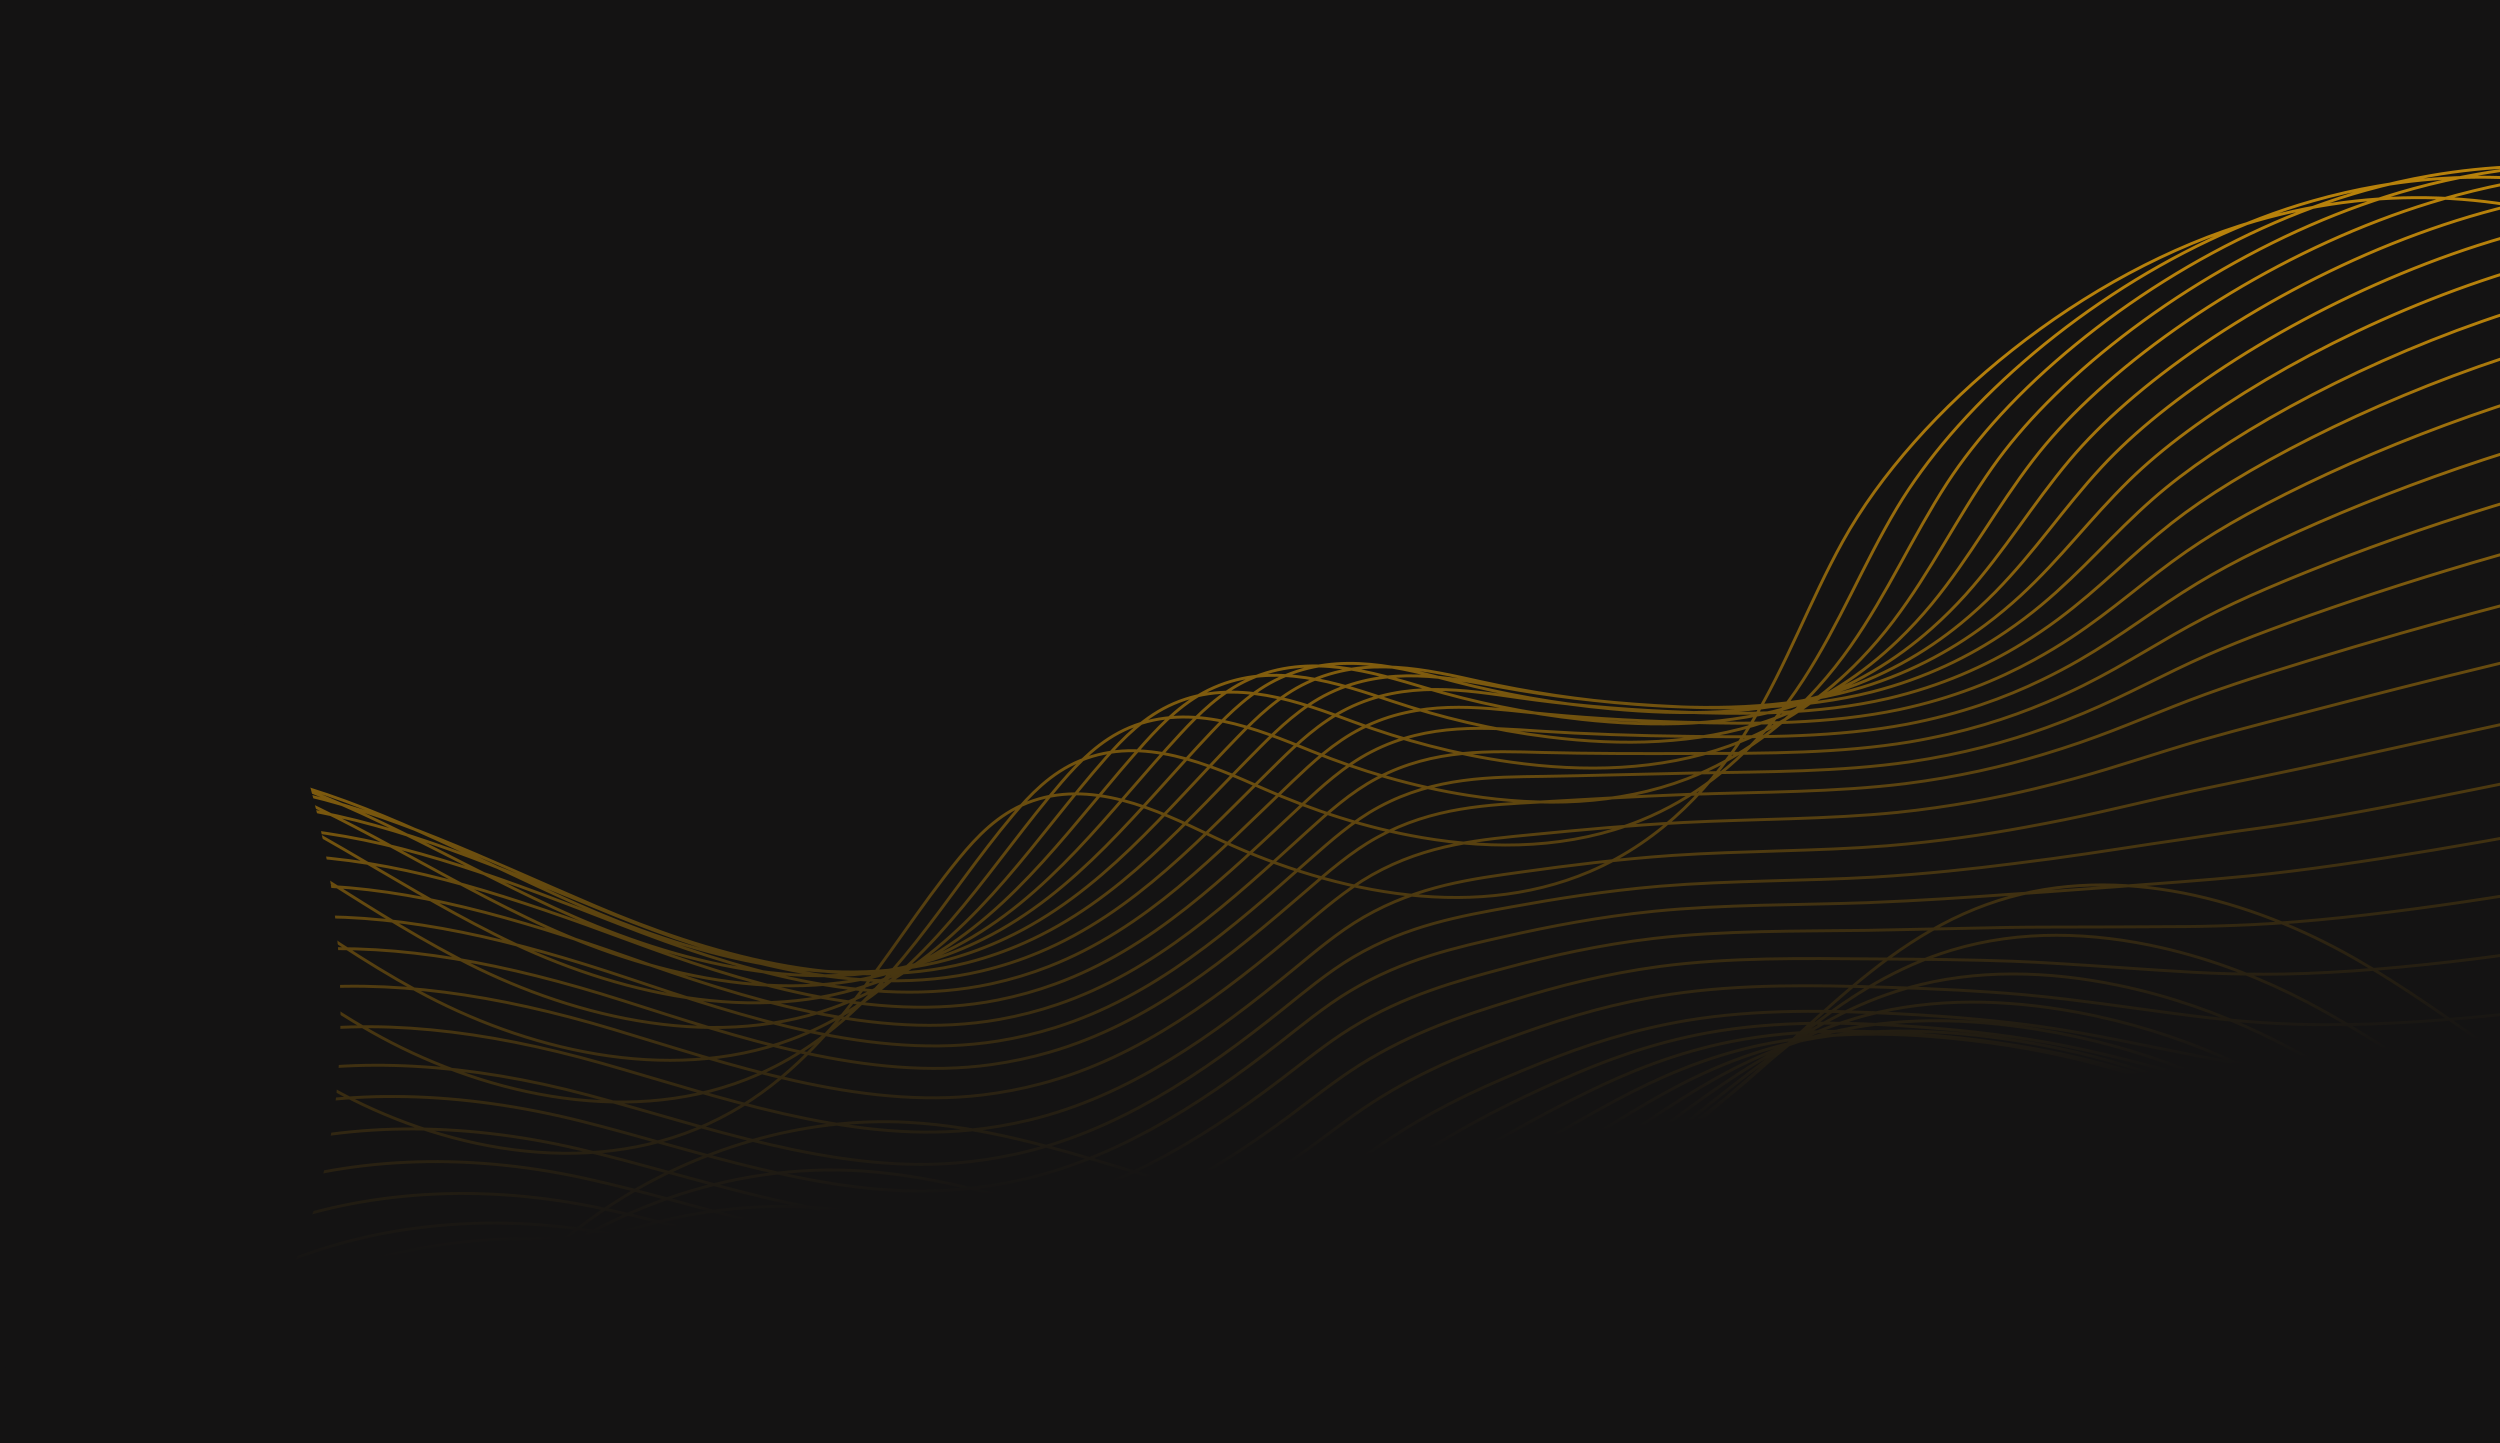 <?xml version="1.0" encoding="UTF-8"?> <svg xmlns="http://www.w3.org/2000/svg" width="854" height="493" viewBox="0 0 854 493" fill="none"><g clip-path="url(#clip0_1283_148)"><rect width="854" height="493" fill="#141313"></rect><path d="M-67.612 295.508C-44.33 281.102 -12.013 288.834 10.441 300.806C47.147 320.382 74.386 348.999 109.879 369.865C145.36 390.733 195.285 403.127 237.866 385.671C281.887 367.63 300.524 326.309 327.6 293.227C333.703 285.771 340.864 278.277 350.837 274.291C372.27 265.738 395.117 276.587 414.115 285.687C451.778 303.724 501.061 315.61 543.028 297.746C568.084 287.079 585.888 267.507 598.137 247.252C610.387 226.998 618.101 205.496 629.473 184.978C654.692 139.499 711.788 92.505 770.449 75.501C861.901 48.991 944.533 92.302 993.308 148.926M-49.946 283.991C-27.264 269.334 4.436 276.133 26.75 287.161C63.286 305.161 91.164 332.253 126.974 352.524C162.716 372.798 212.26 385.393 254.812 368.766C261.749 366.051 268.082 362.776 273.941 359.032C305.188 339.094 322.74 306.205 345.843 278.647C348.853 275.057 352.102 271.456 355.779 268.238C359.666 264.836 364.033 261.863 369.116 259.79C390.377 251.095 412.955 261.116 431.853 269.509C448.16 276.722 466.62 282.86 485.813 286.127C510.735 290.385 536.759 289.838 560.466 280.257C578.903 272.798 593.499 260.757 604.879 247.268C608.951 242.44 612.627 237.421 615.91 232.372C628.385 213.179 636.43 192.824 648.075 173.369C653.024 165.13 659.106 156.823 666.126 148.658C695.896 114.173 742.465 82.144 789.989 68.645C797.378 66.543 804.709 64.871 811.968 63.604C853.352 56.396 892.441 62.386 926.619 76.206C960.453 89.883 989.44 111.212 1010.98 135.242M-33.859 275.716C-11.779 260.797 19.295 266.684 41.483 276.767C77.847 293.182 106.352 318.749 142.492 338.434C178.482 358.114 227.658 370.909 270.193 355.11C277.13 352.535 283.472 349.39 289.366 345.8C320.818 326.645 339.106 294.566 362.533 267.323C365.584 263.773 368.863 260.214 372.553 257.012C376.444 253.638 380.81 250.657 385.852 248.543C406.955 239.713 429.252 248.907 448.037 256.588C464.268 263.175 482.628 268.758 501.796 271.728C526.68 275.599 552.643 275.098 576.351 266.033C594.76 258.972 609.447 247.573 620.955 234.813C625.08 230.249 628.8 225.505 632.149 220.735C644.862 202.601 653.238 183.393 665.143 165.003C670.211 157.223 676.387 149.361 683.498 141.622C713.674 108.975 760.409 78.279 808.007 65.031C815.391 62.966 822.714 61.314 829.973 60.048C871.229 52.823 910.238 58.094 944.17 70.659C977.783 83.088 1006.36 102.635 1027.15 124.816M-19.338 270.464C2.13 255.296 32.57 260.289 54.648 269.396C90.794 284.299 119.972 308.269 156.453 327.365C192.693 346.453 241.5 359.447 284.005 344.468C290.929 342.027 297.294 339.028 303.224 335.591C334.881 317.219 353.915 285.95 377.644 259.024C380.736 255.515 384.043 251.989 387.736 248.806C391.642 245.447 395.985 242.47 400.988 240.324C421.919 231.354 443.92 239.76 462.63 246.684C478.776 252.666 497.046 257.682 516.178 260.349C541.01 263.825 566.935 263.377 590.634 254.829C609.026 248.164 623.794 237.418 635.418 225.39C639.586 221.09 643.362 216.628 646.777 212.129C659.715 195.055 668.385 176.973 680.599 159.658C685.771 152.321 692.042 144.913 699.246 137.618C729.74 106.748 776.718 77.439 824.401 64.439C831.77 62.424 839.095 60.782 846.341 59.508C887.481 52.273 926.384 56.812 960.083 68.12C993.462 79.292 1021.65 97.063 1041.68 117.397M-6.342 268.004C14.524 252.575 44.328 256.667 66.289 264.817C102.256 278.165 132.068 300.581 168.88 319.09C205.378 337.575 253.806 350.779 296.283 336.629C303.205 334.32 309.582 331.468 315.558 328.175C347.419 310.586 367.189 280.128 391.231 253.518C394.364 250.048 397.699 246.556 401.406 243.389C405.315 240.049 409.658 237.071 414.621 234.895C435.382 225.782 457.104 233.371 475.712 239.58C491.783 244.946 509.941 249.408 529.057 251.758C553.839 254.839 579.726 254.445 603.403 246.406C621.778 240.138 636.614 230.036 648.367 218.747C652.577 214.713 656.407 210.523 659.892 206.313C673.067 190.299 682.054 173.347 694.542 157.113C699.833 150.235 706.198 143.271 713.493 136.403C744.365 107.338 791.525 79.387 839.295 66.646C846.658 64.669 853.976 63.056 861.21 61.774C902.221 54.523 941.045 58.343 974.498 68.397C1007.66 78.32 1035.44 94.309 1054.72 112.794M5.12 268.131C25.373 252.444 54.563 255.621 76.405 262.815C112.194 274.607 142.642 295.478 179.782 313.392C216.529 331.284 264.589 344.687 307.049 331.365C313.968 329.187 320.369 326.482 326.368 323.335C358.445 306.527 378.951 276.889 403.296 250.597C406.469 247.168 409.834 243.717 413.544 240.568C417.467 237.245 421.788 234.271 426.721 232.052C447.312 222.808 468.766 229.576 487.271 235.061C503.265 239.802 521.324 243.708 540.415 245.762C565.147 248.457 590.996 248.107 614.664 240.585C633.021 234.713 647.937 225.255 659.819 214.705C664.082 210.934 667.956 207.018 671.508 203.089C684.909 188.135 694.225 172.321 706.987 157.159C712.396 150.732 718.855 144.221 726.231 137.79C757.483 110.54 804.836 83.945 852.68 71.454C860.038 69.516 867.337 67.924 874.58 66.632C915.464 59.373 954.194 62.457 987.413 71.255C1020.34 79.931 1047.72 94.146 1066.26 110.762M15.093 270.623C34.745 254.685 63.31 256.949 85.023 263.189C120.634 273.425 151.772 292.668 189.196 310.067C226.25 327.292 273.896 340.976 316.315 328.476C323.222 326.432 329.646 323.873 335.679 320.87C367.961 304.845 389.213 276.017 413.86 250.042C417.074 246.653 420.467 243.236 424.191 240.104C428.117 236.799 432.438 233.824 437.321 231.576C457.74 222.19 478.916 228.141 497.317 232.902C513.247 237.024 531.195 240.376 550.261 242.125C574.941 244.426 600.754 244.137 624.411 237.123C642.741 231.65 657.747 222.833 669.746 213.024C674.051 209.518 677.993 205.882 681.599 202.225C695.237 188.33 704.871 173.647 717.906 159.557C723.434 153.589 729.987 147.522 737.453 141.517C769.095 116.071 816.618 90.836 864.549 78.603C871.903 76.713 879.192 75.132 886.424 73.841C927.192 66.572 965.828 68.922 998.803 76.474C1031.51 83.901 1058.5 96.333 1076.27 111.102M23.585 275.244C42.636 259.045 70.576 260.405 92.161 265.691C127.603 274.37 159.363 292.051 197.119 308.873C234.431 325.494 281.699 339.389 324.09 327.718C330.996 325.814 337.43 323.394 343.498 320.536C375.983 305.285 397.972 277.277 422.933 251.618C426.188 248.269 429.609 244.885 433.347 241.769C437.286 238.481 441.585 235.51 446.439 233.22C466.687 223.692 487.596 228.832 505.893 232.869C521.747 236.367 539.585 239.173 558.635 240.606C583.277 242.519 609.04 242.276 632.687 235.779C651.001 230.711 666.087 222.538 678.201 213.451C682.549 210.21 686.546 206.856 690.209 203.48C704.111 190.668 714.035 177.092 727.345 164.084C732.99 158.565 739.637 152.953 747.185 147.384C779.218 123.75 826.912 99.876 874.927 87.883C882.264 86.032 889.556 84.47 896.776 83.172C937.415 75.886 975.96 77.519 1008.7 83.815C1041.17 89.995 1067.76 100.643 1084.78 113.563M30.61 281.785C49.048 265.337 76.374 265.783 97.828 270.105C133.092 277.228 165.497 293.354 203.572 309.591C241.143 325.608 288.032 339.713 330.404 328.861C337.297 327.09 343.755 324.817 349.868 322.101C382.558 307.633 405.294 280.434 430.556 255.093C433.853 251.794 437.301 248.433 441.044 245.345C444.999 242.082 449.274 239.106 454.088 236.784C474.166 227.124 494.807 231.435 512.99 234.759C528.769 237.64 546.506 239.882 565.532 241.019C590.122 242.537 615.848 242.346 639.473 236.359C657.77 231.688 672.935 224.159 685.178 215.81C689.568 212.834 693.632 209.751 697.35 206.657C711.478 194.906 721.731 182.458 735.315 170.531C741.077 165.463 747.831 160.302 755.458 155.162C787.881 133.331 835.756 110.815 883.847 99.082C891.179 97.269 898.463 95.727 905.682 94.429C946.195 87.135 984.656 88.032 1017.15 93.073C1049.4 98.004 1075.58 106.87 1091.85 117.941M36.198 290.018C54.034 273.309 80.734 272.841 102.061 276.218C137.169 281.782 170.184 296.349 208.601 312.006C246.432 327.429 292.942 341.735 335.286 331.712C342.176 330.073 348.647 327.948 354.794 325.377C387.688 311.692 411.16 285.304 436.747 260.276C440.085 257.018 443.562 253.7 447.317 250.619C451.275 247.374 455.55 244.398 460.324 242.036C480.231 232.234 500.605 235.735 518.683 238.325C534.397 240.579 552.024 242.276 571.024 243.108C595.563 244.231 621.24 244.095 644.868 238.623C663.147 234.348 678.392 227.462 690.753 219.854C695.196 217.142 699.304 214.342 703.089 211.519C717.454 200.827 728.036 189.517 741.882 178.655C747.772 174.034 754.61 169.329 762.318 164.626C795.143 144.606 843.177 123.452 891.353 111.968C898.682 110.203 905.956 108.671 913.163 107.366C953.559 100.062 991.917 100.235 1024.18 104.02C1056.2 107.703 1081.99 114.794 1097.5 123.999M40.363 299.732C57.587 282.774 83.684 281.39 104.871 283.814C139.81 287.811 173.46 300.833 212.196 315.906C250.275 330.727 296.417 345.241 338.733 336.048C345.621 334.54 352.104 332.563 358.287 330.146C391.397 317.242 415.604 291.665 441.493 266.955C444.872 263.737 448.377 260.452 452.135 257.389C456.107 254.161 460.36 251.188 465.094 248.795C484.83 238.852 504.936 241.533 522.901 243.41C538.551 245.046 556.067 246.189 575.041 246.706C599.529 247.444 625.168 247.351 648.786 242.396C667.037 238.519 682.373 232.276 694.851 225.408C699.336 222.961 703.5 220.433 707.353 217.899C721.945 208.277 732.865 198.086 746.975 188.306C752.984 184.145 759.914 179.875 767.714 175.607C800.951 157.387 849.134 137.597 897.396 126.371C904.708 124.646 911.985 123.133 919.181 121.829C959.448 114.508 997.725 113.953 1029.74 116.484C1061.54 118.909 1086.93 124.227 1101.68 131.584M43.123 310.692C59.746 293.473 85.228 291.174 106.276 292.655C141.048 295.094 175.32 306.556 214.387 321.051C252.725 335.268 298.488 349.992 340.776 341.629C347.653 340.263 354.157 338.423 360.386 336.149C393.7 324.028 418.644 299.271 444.845 274.868C448.264 271.69 451.798 268.438 455.571 265.401C459.546 262.191 463.798 259.209 468.494 256.794C488.06 246.719 507.897 248.57 525.76 249.733C541.345 250.742 558.739 251.332 577.699 251.552C602.147 251.892 627.737 251.854 651.345 247.407C669.579 243.927 684.994 238.327 697.601 232.198C702.128 230.016 706.348 227.77 710.268 225.507C725.097 216.943 736.345 207.881 750.718 199.184C756.856 195.471 763.881 191.655 771.75 187.826C805.401 171.415 853.743 152.987 902.08 142.011C909.386 140.325 916.655 138.832 923.849 137.519C964.001 130.188 1002.17 128.909 1033.96 130.183C1065.52 131.361 1090.51 134.896 1104.51 140.404M44.493 322.688C60.502 305.21 85.382 302.004 106.289 302.524C140.903 303.394 175.788 313.315 215.197 327.221C253.782 340.837 299.189 355.768 341.447 348.224C348.322 346.99 354.836 345.289 361.101 343.168C394.62 331.831 420.31 307.883 446.814 283.797C450.274 280.66 453.837 277.45 457.612 274.422C461.601 271.229 465.83 268.25 470.486 265.795C489.88 255.578 509.45 256.61 527.198 257.05C542.717 257.432 560.002 257.477 578.936 257.392C603.335 257.346 628.886 257.352 652.473 253.424C670.69 250.34 686.17 245.367 698.908 239.986C703.476 238.06 707.752 236.096 711.739 234.112C726.795 226.619 738.392 218.673 753.018 211.061C759.273 207.798 766.406 204.442 774.353 201.032C808.418 186.43 856.93 169.437 905.328 158.63C912.633 157 919.88 155.519 927.072 154.189C967.095 146.841 1005.18 144.836 1036.73 144.863C1068.07 144.792 1092.66 146.544 1105.89 150.195M44.514 335.489C59.923 317.76 84.187 313.63 104.955 313.206C139.411 312.508 174.909 320.888 214.648 334.207C253.482 347.23 298.522 362.37 340.75 355.646C347.613 354.555 354.15 352.991 360.449 351.015C394.173 340.46 420.598 317.324 447.415 293.553C450.916 290.456 454.507 287.279 458.296 284.268C462.29 281.102 466.517 278.115 471.134 275.628C490.359 265.279 509.659 265.481 527.305 265.207C542.759 264.962 559.934 264.462 578.841 264.062C603.188 263.622 628.702 263.68 652.28 260.269C670.48 257.582 686.039 253.252 698.895 248.612C703.516 246.949 707.837 245.268 711.88 243.566C727.162 237.134 739.112 230.322 753.987 223.777C760.372 220.971 767.598 218.06 775.614 215.079C810.105 202.294 858.753 186.657 907.225 176.101C914.524 174.509 921.763 173.049 928.944 171.72C968.84 164.364 1006.84 161.632 1038.14 160.395C1069.25 159.077 1093.45 159.054 1105.94 160.845M43.178 348.89C57.984 330.901 81.634 325.856 102.264 324.489C136.56 322.214 172.673 329.061 212.742 341.794C251.835 354.213 296.497 369.563 338.696 363.669C345.556 362.7 352.106 361.293 358.44 359.461C392.379 349.688 419.54 327.362 446.659 303.91C450.201 300.853 453.82 297.709 457.625 294.724C461.632 291.574 465.837 288.59 470.424 286.061C489.478 275.571 508.522 274.952 526.043 273.966C541.431 273.094 558.496 272.04 577.379 271.344C601.676 270.518 627.151 270.62 650.718 267.717C668.89 265.427 684.54 261.739 697.524 257.838C702.186 256.431 706.563 255.032 710.674 253.61C726.182 248.238 738.483 242.561 753.61 237.091C760.123 234.734 767.444 232.276 775.541 229.733C810.458 218.763 859.242 204.483 907.799 194.176C915.083 192.633 922.324 191.182 929.503 189.844C969.283 182.479 1007.18 179.013 1038.25 176.529C1069.13 173.962 1092.92 172.158 1104.66 172.1M40.833 364.654C55.028 346.415 78.071 340.436 98.562 338.125C132.711 334.271 169.427 339.588 209.837 351.732C249.179 363.559 293.472 379.108 335.654 374.042C342.513 373.213 349.074 371.945 355.453 370.256C389.597 361.266 417.505 339.75 444.926 316.615C448.508 313.598 452.157 310.497 455.963 307.52C459.974 304.389 464.179 301.405 468.715 298.847C487.598 288.214 506.374 286.776 523.792 285.066C539.115 283.567 556.058 281.97 574.916 280.968C599.162 279.747 624.599 279.902 648.145 277.518C666.3 275.625 682.03 272.581 695.132 269.42C699.836 268.278 704.268 267.151 708.446 266.009C724.18 261.698 736.833 257.156 752.211 252.761C758.854 250.861 766.258 248.85 774.434 246.734C809.788 237.58 858.695 224.648 907.339 214.599C914.617 213.095 921.85 211.664 929.018 210.328C968.669 202.945 1006.48 198.761 1037.31 195.022C1067.96 191.208 1091.36 187.619 1102.34 185.714M37.417 382.033C51.01 363.533 73.485 356.932 93.792 353.385C127.703 347.468 165.111 351.738 205.852 363.296C245.442 374.53 289.366 390.278 331.519 386.032C338.365 385.337 344.949 384.215 351.363 382.671C385.711 374.463 414.356 353.767 442.089 330.939C445.712 327.963 449.389 324.894 453.211 321.943C457.235 318.829 461.418 315.848 465.925 313.248C484.637 302.483 503.154 300.205 520.449 297.792C535.706 295.667 552.54 293.524 571.371 292.208C595.577 290.591 620.966 290.801 644.502 288.933C662.64 287.437 678.451 285.045 691.669 282.615C696.427 281.737 700.904 280.894 705.149 280.031C721.109 276.782 734.125 273.372 749.73 270.047C756.503 268.605 764.002 267.047 772.258 265.359C808.04 258.039 857.091 246.444 905.808 236.636C913.081 235.171 920.306 233.76 927.461 232.416C966.996 225.024 1004.71 220.106 1035.3 215.111C1065.73 210.048 1088.72 204.677 1098.95 200.914M33.186 398.669C46.166 379.92 67.989 372.092 88.205 367.903C122.034 360.893 159.98 363.146 201.05 374.117C240.89 384.759 284.445 400.706 326.569 397.289C333.414 396.726 340.021 395.751 346.459 394.361C381.012 386.937 410.403 367.05 438.45 344.538C442.114 341.602 445.819 338.567 449.643 335.634C453.671 332.538 457.854 329.557 462.31 326.927C480.851 316.021 499.101 312.923 516.293 309.796C531.484 307.034 548.208 304.346 567.014 302.734C591.17 300.731 616.509 300.986 640.046 299.625C658.167 298.525 674.057 296.776 687.403 295.076C692.203 294.463 696.734 293.893 701.047 293.31C717.233 291.121 730.603 288.855 746.457 286.597C753.36 285.612 760.937 284.332 769.277 283.24C805.592 278.479 854.67 267.489 903.474 257.939C910.743 256.521 917.958 255.121 925.113 253.777C964.521 246.377 1002.15 240.732 1032.5 234.483C1062.69 228.163 1085.29 221.027 1094.76 215.406M31.219 413.361C43.598 394.351 64.805 385.599 84.883 380.476C118.563 371.878 157.113 372.61 198.525 382.993C238.614 393.042 281.8 409.188 323.907 406.599C330.739 406.169 337.369 405.34 343.853 404.093C378.611 397.452 408.737 378.376 437.097 356.179C440.802 353.284 444.536 350.291 448.373 347.365C452.416 344.295 456.576 341.309 461.004 338.646C479.374 327.598 497.365 323.669 514.433 319.831C529.557 316.432 546.162 313.211 564.954 311.292C589.058 308.894 614.36 309.202 637.888 308.357C655.981 307.656 671.961 306.549 685.424 305.59C690.266 305.242 694.864 304.942 699.233 304.641C715.644 303.513 729.381 302.397 745.472 301.198C752.516 300.669 760.192 300.011 768.596 299.181C805.248 295.528 854.55 286.593 903.44 277.301C910.693 275.923 917.899 274.543 925.053 273.19C964.333 265.773 1001.87 259.402 1031.98 251.896C1061.96 244.328 1084.15 235.409 1092.86 227.94M31.334 428.762C43.099 409.494 63.701 399.816 83.641 393.75C117.159 383.556 156.317 382.785 198.069 392.57C238.406 402.026 281.235 418.37 323.303 416.612C330.132 416.314 336.774 415.633 343.293 414.531C378.266 408.67 409.128 390.406 437.79 368.527C441.535 365.672 445.298 362.712 449.14 359.814C453.185 356.761 457.345 353.775 461.721 351.074C479.921 339.894 497.642 335.126 514.609 330.582C529.677 326.546 546.163 322.791 564.929 320.566C588.984 317.782 614.247 318.134 637.754 317.809C655.83 317.503 671.891 317.049 685.471 316.821C690.366 316.736 695.007 316.711 699.434 316.701C716.071 316.633 730.162 316.671 746.501 316.52C753.676 316.457 761.446 316.243 769.916 315.834C806.999 314.025 856.432 306.419 905.408 297.376C912.655 296.036 919.853 294.676 926.995 293.325C966.159 285.899 1003.6 278.793 1033.47 270.041C1063.21 261.226 1085.01 250.523 1092.97 241.206M33.432 444.477C44.597 424.957 64.579 414.337 84.384 407.345C117.741 395.565 157.515 393.272 199.597 402.47C240.184 411.333 282.644 427.876 324.683 426.948C331.511 426.79 338.165 426.248 344.717 425.29C379.895 420.213 411.492 402.76 440.468 381.196C444.254 378.382 448.045 375.454 451.901 372.573C455.96 369.537 460.097 366.555 464.445 363.82C482.474 352.498 499.925 346.893 516.781 341.654C531.783 336.982 548.161 332.691 566.899 330.152C590.914 326.971 616.128 327.377 639.626 327.569C657.685 327.66 673.826 327.85 687.534 328.36C692.472 328.541 697.169 328.797 701.662 329.058C718.524 330.042 732.971 331.241 749.557 332.147C756.852 332.544 764.729 332.791 773.278 332.8C810.792 332.845 860.34 326.467 909.416 317.764C916.656 316.454 923.848 315.123 930.989 313.762C970.024 306.319 1007.37 298.496 1037.01 288.489C1066.52 278.426 1087.92 265.94 1095.14 254.762M37.395 460.119C47.958 440.339 67.324 428.796 87.003 420.868C120.187 407.493 160.58 403.695 203.012 412.294C243.85 420.574 285.941 437.316 327.949 437.199C334.764 437.174 341.441 436.778 348.028 435.965C383.411 431.671 415.754 415.027 445.032 393.781C448.859 391.007 452.679 388.122 456.547 385.248C460.61 382.23 464.747 379.248 469.043 376.474C486.901 365.011 504.094 358.575 520.837 352.623C535.771 347.315 552.04 342.479 570.754 339.644C594.718 336.068 619.894 336.527 643.382 337.227C661.423 337.714 677.648 338.575 691.47 339.798C696.451 340.253 701.202 340.773 705.761 341.313C722.859 343.347 737.653 345.72 754.486 347.674C761.912 348.537 769.882 349.228 778.498 349.658C816.444 351.556 866.132 346.486 915.282 338.035C922.507 336.773 929.701 335.461 936.83 334.093C975.749 326.64 1013.01 318.082 1042.41 306.818C1071.7 295.506 1092.7 281.246 1099.15 268.213M43.107 475.175C53.058 455.145 71.817 442.658 91.358 433.795C124.38 418.825 165.392 413.523 208.153 421.525C249.239 429.213 290.962 446.154 332.953 446.864C339.766 446.972 346.453 446.714 353.087 446.053C388.673 442.533 421.766 426.717 451.345 405.779C455.212 403.045 459.061 400.193 462.933 397.346C467.01 394.345 471.123 391.357 475.393 388.56C493.081 376.965 510.003 369.691 526.634 363.034C541.491 357.092 557.651 351.72 576.351 348.578C600.264 344.616 625.402 345.119 648.88 346.335C666.894 347.221 683.198 348.725 697.147 350.679C702.17 351.399 706.976 352.19 711.604 353.02C728.928 356.115 744.066 359.642 761.157 362.642C768.714 363.972 776.767 365.11 785.472 365.957C823.84 369.718 873.667 365.958 922.902 357.755C930.122 356.532 937.308 355.239 944.424 353.864C983.216 346.403 1020.38 337.12 1049.55 324.599C1078.6 312.04 1099.21 295.997 1104.91 281.114M49.879 485.599C59.228 465.309 77.36 451.9 96.775 442.101C129.622 425.528 171.265 418.729 214.355 426.135C255.692 433.239 297.044 450.371 339.007 451.91C345.807 452.151 352.517 452.04 359.186 451.523C394.988 448.784 428.805 433.781 458.697 413.158C462.605 410.465 466.482 407.646 470.368 404.816C474.45 401.843 478.561 398.845 482.78 396.019C500.297 384.282 516.948 376.17 533.48 368.817C548.27 362.238 564.322 356.33 582.995 352.874C606.857 348.517 631.958 349.073 655.416 350.808C673.412 352.09 689.795 354.238 703.873 356.93C708.95 357.913 713.799 358.98 718.495 360.089C736.043 364.236 751.527 368.935 768.876 372.982C776.552 374.771 784.711 376.361 793.484 377.637C832.264 383.264 882.24 380.802 931.562 372.857C938.777 371.672 945.955 370.4 953.069 369.016C991.733 361.537 1028.82 351.527 1057.74 337.752C1086.57 323.943 1106.77 306.118 1111.72 289.387M58.18 494.703C66.917 474.164 84.441 459.81 103.721 449.087C136.394 430.919 178.657 422.615 222.098 429.422C263.684 435.934 304.667 453.264 346.601 455.633C353.401 456.015 360.122 456.043 366.827 455.68C402.833 453.723 437.396 439.529 467.602 419.223C471.551 416.57 475.456 413.784 479.345 410.972C483.44 408.015 487.53 405.022 491.719 402.153C509.066 390.284 525.446 381.324 541.865 373.267C556.587 366.043 572.531 359.599 591.18 355.847C615.003 351.103 640.043 351.706 663.501 353.947C681.48 355.625 697.942 358.417 712.139 361.849C717.257 363.098 722.161 364.437 726.925 365.826C744.708 371.022 760.527 376.887 778.135 381.99C785.942 384.245 794.185 386.29 803.035 387.977C842.236 395.467 892.363 394.312 941.76 386.618C948.958 385.473 956.139 384.219 963.242 382.837C1001.79 375.349 1038.77 364.614 1067.45 349.583C1096.06 334.518 1115.87 314.917 1120.05 296.329M67.927 502.105C76.062 481.305 92.957 466.021 112.113 454.37C144.602 434.61 187.505 424.798 231.275 431.01C273.1 436.939 313.735 454.457 355.64 457.646C362.438 458.159 369.171 458.335 375.921 458.115C412.132 456.941 447.431 443.558 477.949 423.567C481.939 420.955 485.874 418.211 489.777 415.416C493.876 412.477 497.965 409.484 502.115 406.583C519.291 394.573 535.39 384.786 551.72 376.022C566.364 368.163 582.211 361.182 600.834 357.124C624.606 351.985 649.608 352.641 673.057 355.399C691.019 357.474 707.562 360.918 721.875 365.082C727.036 366.596 732.006 368.205 736.815 369.887C754.843 376.113 770.977 383.175 788.853 389.313C796.781 392.036 805.128 394.524 814.058 396.638C853.659 405.996 903.946 406.137 953.428 398.692C960.622 397.595 967.782 396.353 974.884 394.962C1013.3 387.457 1050.19 375.996 1078.64 359.718C1107.02 343.404 1126.43 322.021 1129.86 301.585M78.99 507.424C86.523 486.363 102.79 470.147 121.82 457.561C154.134 436.197 197.647 424.967 241.767 430.504C283.831 435.917 324.108 453.557 365.984 457.576C372.769 458.222 379.525 458.545 386.31 458.469C422.725 458.078 458.771 445.505 489.591 425.832C493.622 423.26 497.585 420.549 501.502 417.77C505.614 414.848 509.682 411.858 513.791 408.917C530.795 396.765 546.624 386.14 562.844 376.681C577.419 368.177 593.148 360.671 611.756 356.297C635.478 350.772 660.441 351.471 683.88 354.747C701.814 357.22 718.448 361.306 732.89 366.209C738.104 367.985 743.117 369.869 747.995 371.831C766.259 379.116 782.726 387.334 800.861 394.528C808.909 397.719 817.352 400.661 826.357 403.185C866.37 414.408 916.808 415.856 966.375 408.66C973.564 407.601 980.715 406.38 987.817 404.988C1026.12 397.474 1062.91 385.287 1091.12 367.745C1119.27 350.184 1138.28 327.027 1140.96 304.732M91.275 510.279C98.197 488.969 113.833 471.813 132.749 458.297C164.879 435.342 209.032 422.594 253.493 427.543C295.806 432.364 335.714 450.203 377.562 455.051C384.345 455.828 391.114 456.299 397.932 456.368C434.563 456.759 471.335 445.007 502.467 425.64C506.539 423.109 510.53 420.431 514.45 417.67C518.565 414.766 522.632 411.776 526.702 408.805C543.537 396.52 559.094 385.048 575.213 374.883C589.71 365.745 605.341 357.691 623.913 353.023C647.584 347.104 672.51 347.856 695.927 351.641C713.844 354.51 730.557 359.24 745.115 364.874C750.371 366.916 755.44 369.072 760.384 371.314C778.874 379.66 795.675 389.043 814.08 397.281C822.246 400.932 830.784 404.327 839.88 407.277C880.281 420.37 930.902 423.111 980.545 416.174C987.728 415.154 994.872 413.953 1001.96 412.554C1040.14 405.031 1076.84 392.11 1104.81 373.32C1132.74 354.51 1151.35 329.57 1153.26 305.428M104.664 510.288C110.983 488.717 125.991 470.63 144.783 456.188C176.726 431.63 221.521 417.375 266.312 421.736C308.885 425.963 348.415 444.012 390.244 449.679C397.015 450.599 403.805 451.207 410.659 451.42C447.494 452.594 485.012 441.651 516.447 422.602C520.559 420.111 524.58 417.475 528.514 414.731C532.645 411.853 536.688 408.857 540.718 405.845C557.381 393.419 572.656 381.111 588.676 370.249C603.093 360.467 618.629 351.886 637.175 346.912C660.795 340.598 685.683 341.403 709.091 345.705C726.991 348.971 743.784 354.343 758.459 360.718C763.758 363.026 768.893 365.462 773.894 367.985C792.62 377.381 809.744 387.932 828.417 397.214C836.704 401.333 845.337 405.182 854.51 408.542C895.311 423.502 946.093 427.548 995.821 420.86C1002.99 419.889 1010.13 418.697 1017.21 417.3C1055.26 409.76 1091.88 396.12 1119.61 376.067C1147.3 356.01 1165.51 329.287 1166.69 303.285M119.073 507.069C124.78 485.249 139.144 466.205 157.835 450.841C189.542 424.653 235.03 408.928 280.15 412.693C322.971 416.328 362.133 434.576 403.932 441.063C410.701 442.114 417.503 442.87 424.402 443.226C461.443 445.183 499.696 435.052 531.444 416.318C535.597 413.868 539.646 411.265 543.583 408.539C547.717 405.679 551.76 402.683 555.75 399.64C572.242 387.072 587.221 373.911 603.167 362.368C617.493 351.935 632.934 342.834 651.465 337.544C675.045 330.843 699.884 331.693 723.282 336.512C741.165 340.174 758.039 346.2 772.842 353.304C778.193 355.875 783.373 358.585 788.441 361.388C807.392 371.845 824.831 383.583 843.793 393.888C852.19 398.487 860.917 402.78 870.19 406.555C911.332 423.448 962.333 428.725 1012.15 422.295C1019.31 421.362 1026.45 420.199 1033.52 418.784C1071.46 411.235 1107.97 396.862 1135.47 375.561C1162.94 354.255 1180.75 325.748 1181.16 297.899M134.383 500.238C139.488 478.158 153.225 458.192 171.79 441.892C203.327 414.128 249.44 396.869 294.901 400.046C337.972 403.088 376.765 421.535 418.536 428.852C425.303 430.035 432.128 430.937 439.051 431.439C476.295 434.179 515.295 424.857 547.346 406.441C551.539 404.031 555.616 401.461 559.568 398.752C563.715 395.908 567.736 392.916 571.687 389.842C588.009 377.142 602.719 363.151 618.55 350.886C632.798 339.819 648.141 330.171 666.647 324.585C690.177 317.488 714.978 318.391 738.354 323.72C756.209 327.781 773.162 334.45 788.094 342.293C793.488 345.129 798.722 348.112 803.857 351.195C823.046 362.71 840.803 375.588 860.038 386.965C868.555 392.023 877.387 396.768 886.727 400.963C928.276 419.695 979.443 426.304 1029.33 420.116C1036.49 419.222 1043.62 418.079 1050.68 416.665C1088.49 409.108 1124.92 393.998 1152.17 371.452C1179.41 348.899 1196.83 318.618 1196.49 288.911M150.49 489.419C162.636 429.08 237.746 379.306 310.438 383.412C360.777 386.254 404.491 410.969 454.495 415.664C496.846 419.644 542.118 408.247 576.348 384.976C613.119 359.979 638.684 321.644 682.648 307.634C724.052 294.433 769.41 307.469 804.188 327.295C838.954 347.114 867.723 373.548 904.118 391.384C952.078 414.888 1012.27 421.901 1068.69 410.558C1106.38 402.982 1142.71 387.158 1169.73 363.346C1196.74 339.535 1213.75 307.481 1212.66 275.925" stroke="url(#paint0_linear_1283_148)" stroke-miterlimit="10"></path><g filter="url(#filter0_f_1283_148)"><ellipse cx="26.189" cy="320.32" rx="88.5" ry="162.5" transform="rotate(-7.208 26.189 320.32)" fill="#141313"></ellipse></g></g><defs><filter id="filter0_f_1283_148" x="-133.968" y="88.715" width="320.314" height="463.209" filterUnits="userSpaceOnUse" color-interpolation-filters="sRGB"><feFlood flood-opacity="0" result="BackgroundImageFix"></feFlood><feBlend mode="normal" in="SourceGraphic" in2="BackgroundImageFix" result="shape"></feBlend><feGaussianBlur stdDeviation="35" result="effect1_foregroundBlur_1283_148"></feGaussianBlur></filter><linearGradient id="paint0_linear_1283_148" x1="657.5" y1="375" x2="631.768" y2="127.813" gradientUnits="userSpaceOnUse"><stop stop-color="#141313"></stop><stop offset="1" stop-color="#B7810B"></stop></linearGradient><clipPath id="clip0_1283_148"><rect width="854" height="493" fill="white"></rect></clipPath></defs></svg> 